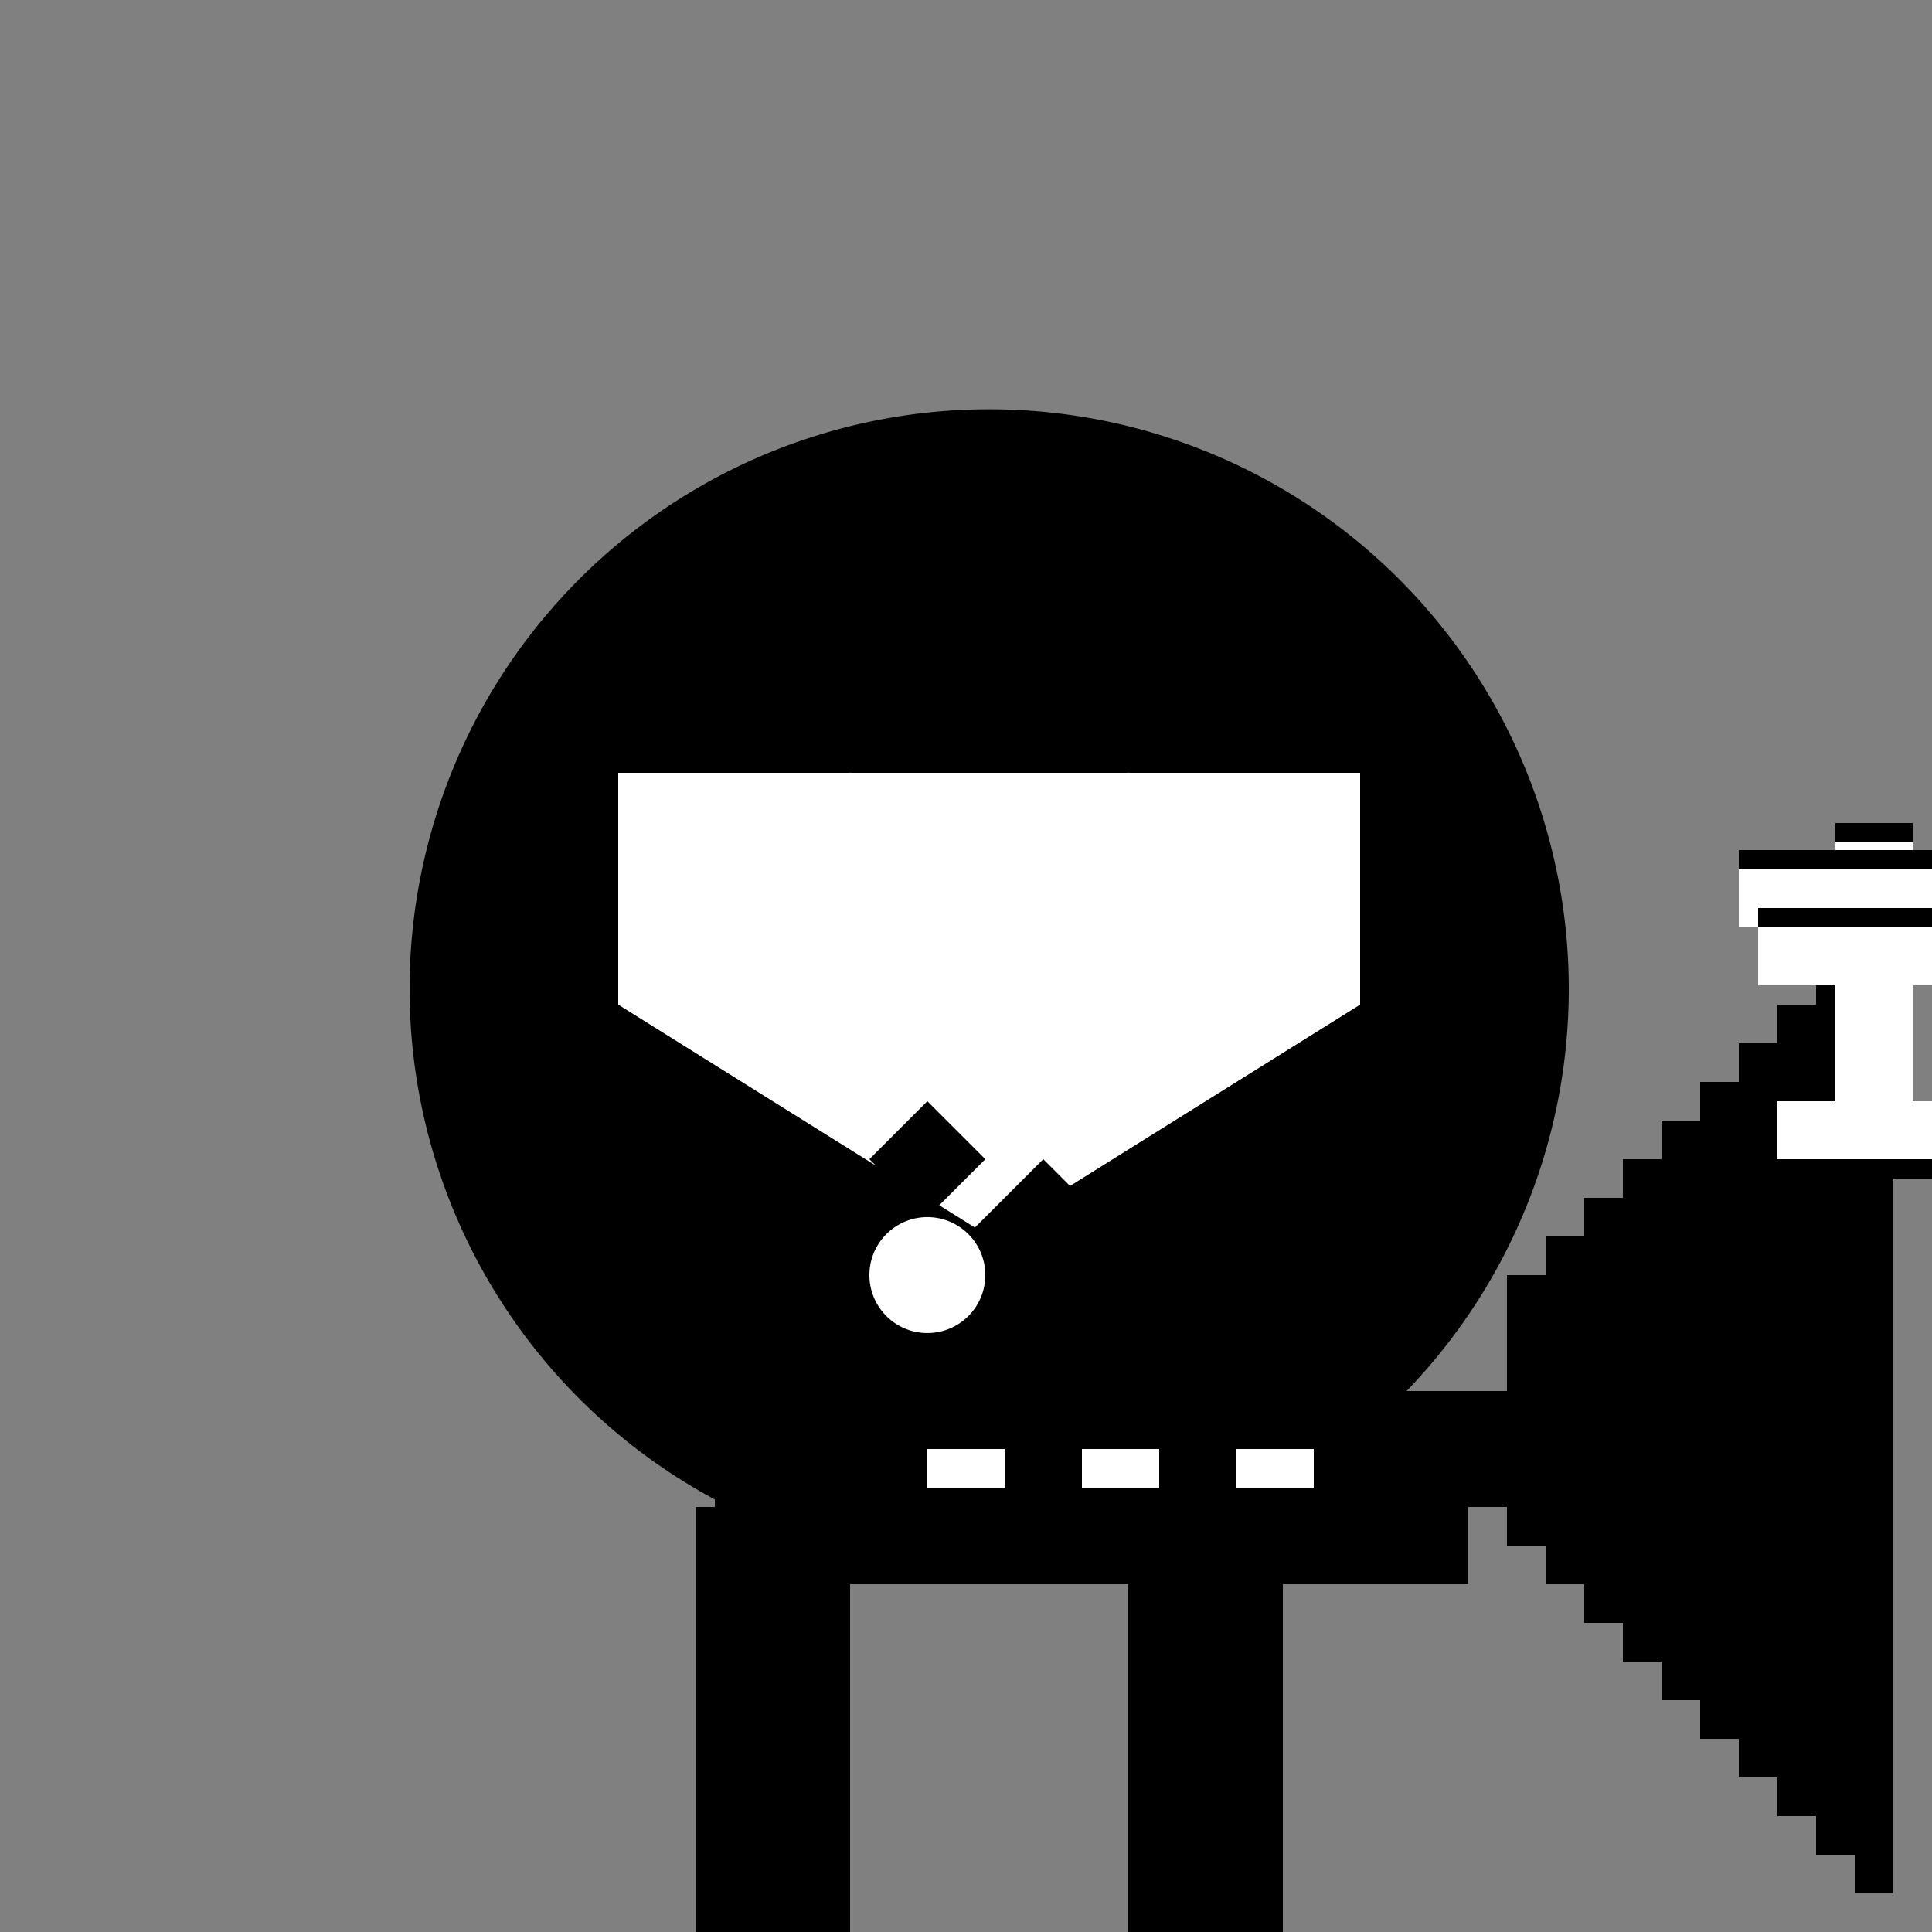 <!--

Generated by DrawGPT.
Free, open source, AI generated images in SVG, PNG, and HTML Canvas format.
https://drawgpt.ai

Created: 2023-09-26T18:42:41.544Z
Link: https://drawgpt.ai/prompt/54323/

-->
<svg xmlns="http://www.w3.org/2000/svg" xmlns:xlink="http://www.w3.org/1999/xlink" width="500" height="500"><rect width="100%" height="100%" fill="#808080" stroke="none"/><defs/><g><path fill="#000" stroke="none" paint-order="stroke fill markers" d=" M 406 256 A 150 150 0 1 1 406 255.85"/><path fill="#FFF" stroke="none" paint-order="stroke fill markers" d=" M 240 220 A 20 20 0 1 1 240 219.98 L 312 220 A 20 20 0 1 1 312 219.98"/><path fill="#000" stroke="none" paint-order="stroke fill markers" d=" M 230 220 A 10 10 0 1 1 230 219.99 L 302 220 A 10 10 0 1 1 302 219.99"/><path fill="none" stroke="#FFF" paint-order="fill stroke markers" d=" M 220 270 Q 256 290 292 270" stroke-miterlimit="10" stroke-width="5" stroke-dasharray=""/><path fill="#FFF" stroke="none" paint-order="stroke fill markers" d=" M 160 200 L 352 200 L 352 260 L 256 320 L 160 260"/><path fill="none" stroke="none"/><rect fill="#000" stroke="none" x="320" y="360" width="80" height="10"/><rect fill="#000" stroke="none" x="390" y="330" width="10" height="70"/><rect fill="#000" stroke="none" x="400" y="320" width="10" height="90"/><rect fill="#000" stroke="none" x="410" y="310" width="10" height="110"/><rect fill="#000" stroke="none" x="420" y="300" width="10" height="130"/><rect fill="#000" stroke="none" x="430" y="290" width="10" height="150"/><rect fill="#000" stroke="none" x="440" y="280" width="10" height="170"/><rect fill="#000" stroke="none" x="450" y="270" width="10" height="190"/><rect fill="#000" stroke="none" x="460" y="260" width="10" height="210"/><rect fill="#000" stroke="none" x="470" y="250" width="10" height="230"/><rect fill="#000" stroke="none" x="480" y="240" width="10" height="250"/><path fill="none" stroke="none"/><rect fill="#FFF" stroke="none" x="475" y="218" width="20" height="70"/><rect fill="#FFF" stroke="none" x="460" y="285" width="50" height="15"/><rect fill="#FFF" stroke="none" x="455" y="240" width="60" height="15"/><rect fill="#FFF" stroke="none" x="450" y="225" width="70" height="15"/><path fill="none" stroke="none"/><rect fill="#000" stroke="none" x="475" y="213" width="20" height="5"/><rect fill="#000" stroke="none" x="460" y="300" width="50" height="5"/><rect fill="#000" stroke="none" x="455" y="235" width="60" height="5"/><rect fill="#000" stroke="none" x="450" y="220" width="70" height="5"/><path fill="#000" stroke="none" paint-order="stroke fill markers" d=" M 180 330 L 210 300 L 240 330 L 270 300 L 300 330 L 270 360 L 240 330 L 210 360"/><path fill="#FFF" stroke="none" paint-order="stroke fill markers" d=" M 255 330 A 15 15 0 1 1 255 329.985"/><path fill="#000" stroke="none" paint-order="stroke fill markers" d=" M 240 315 L 225 300 L 240 285 L 255 300 L 240 315"/><path fill="none" stroke="none"/><rect fill="#000" stroke="none" x="185" y="370" width="220" height="20"/><rect fill="#000" stroke="none" x="210" y="390" width="170" height="20"/><rect fill="#FFF" stroke="none" x="240" y="375" width="20" height="10"/><rect fill="#FFF" stroke="none" x="280" y="375" width="20" height="10"/><rect fill="#FFF" stroke="none" x="320" y="375" width="20" height="10"/><path fill="none" stroke="none"/><rect fill="#000" stroke="none" x="180" y="390" width="40" height="130"/><rect fill="#000" stroke="none" x="292" y="390" width="40" height="130"/><rect fill="#000" stroke="none" x="160" y="520" width="80" height="20"/><rect fill="#000" stroke="none" x="272" y="520" width="80" height="20"/><path fill="#FFF" stroke="none" paint-order="stroke fill markers" d=" M 160 540 L 240 540 L 240 510"/><path fill="#FFF" stroke="none" paint-order="stroke fill markers" d=" M 272 540 L 352 540 L 352 510"/></g></svg>